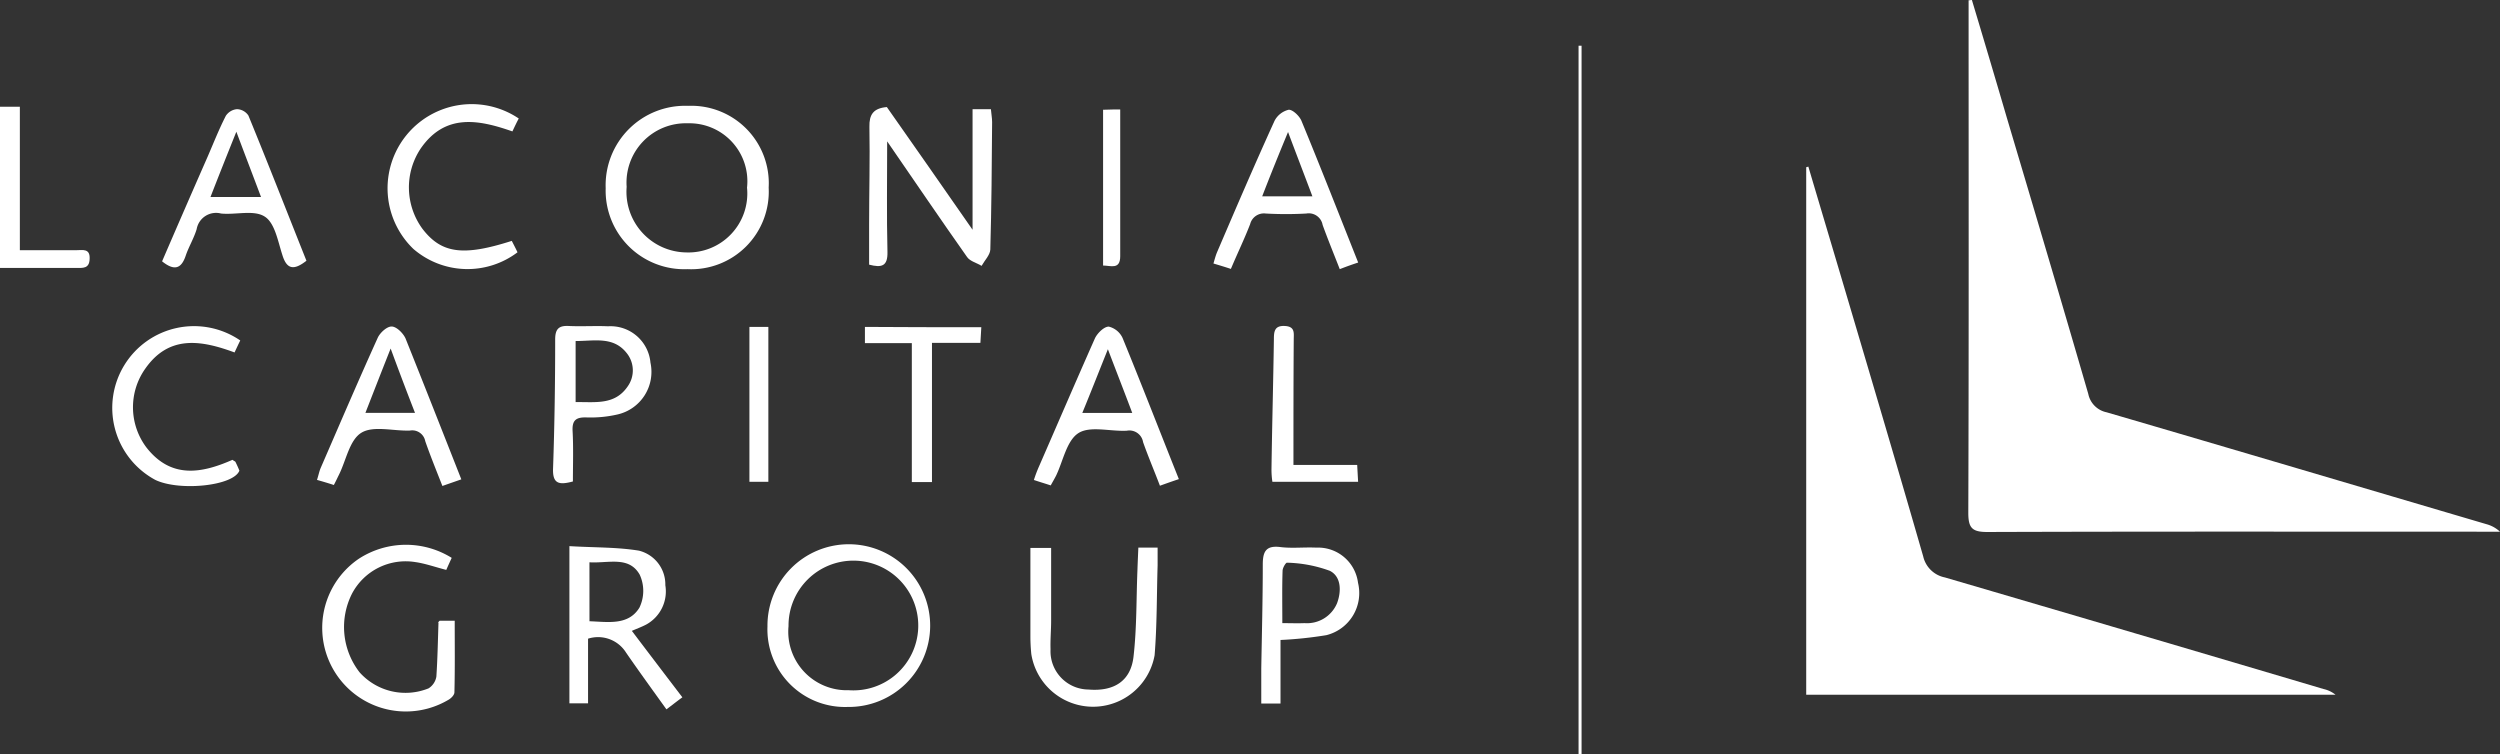 <svg id="Group_351" data-name="Group 351" xmlns="http://www.w3.org/2000/svg" width="118.008" height="35.603" viewBox="0 0 118.008 35.603">
  <rect x="0" y="0" width="118.008" height="35.603" fill="#333333" stroke="none"/>
  <path id="Path_1438" data-name="Path 1438" d="M654.67,0c.554,1.845,1.107,3.705,1.647,5.55,1.292,4.344,2.584,8.688,3.847,13.046a1.109,1.109,0,0,0,.866.866c5.976,1.746,11.953,3.521,17.929,5.281a1.519,1.519,0,0,1,.639.355h-.511c-7.893,0-15.8-.014-23.693.014-.724,0-.894-.2-.894-.909.028-8.063.014-16.126.014-24.189C654.571.014,654.614,0,654.67,0Z" transform="translate(-561.59)" fill="#fff"/>
  <path id="Path_1439" data-name="Path 1439" d="M600.7,55.4c.61,2.058,1.221,4.1,1.831,6.161,1.207,4.074,2.413,8.148,3.591,12.237a1.31,1.31,0,0,0,1.022.994q8.943,2.619,17.872,5.267a1.39,1.39,0,0,1,.568.27H600.6v-24.9A.9.9,0,0,0,600.7,55.4Z" transform="translate(-515.341 -47.536)" fill="#fff"/>
  <path id="Path_1440" data-name="Path 1440" d="M255.2,184.875a3.84,3.84,0,1,1,3.79,3.8A3.662,3.662,0,0,1,255.2,184.875Zm.994-.014a2.764,2.764,0,0,0,2.839,3.024,3.062,3.062,0,1,0-2.839-3.024Z" transform="translate(-218.973 -155.305)" fill="#fff"/>
  <path id="Path_1441" data-name="Path 1441" d="M209.094,39.061a3.663,3.663,0,0,1-3.833,3.847,3.71,3.71,0,0,1-3.861-3.819,3.75,3.75,0,0,1,3.89-3.89A3.659,3.659,0,0,1,209.094,39.061Zm-1.022,0a2.737,2.737,0,0,0-2.8-3.038,2.8,2.8,0,0,0-2.882,3,2.862,2.862,0,0,0,2.8,3.095A2.783,2.783,0,0,0,208.072,39.061Z" transform="translate(-172.81 -30.203)" fill="#fff"/>
  <path id="Path_1442" data-name="Path 1442" d="M289,43.038V41.15c0-1.533.043-3.066.014-4.614-.014-.582.185-.88.823-.937,1.306,1.86,2.626,3.748,4.046,5.792V35.7h.866c.014.2.057.412.057.61-.014,2-.028,4.017-.085,6.019-.014.256-.27.511-.412.767-.227-.142-.539-.213-.681-.412-1.263-1.789-2.484-3.591-3.776-5.465,0,1.8-.028,3.506.014,5.224C289.88,43.109,289.6,43.195,289,43.038Z" transform="translate(-247.975 -30.546)" fill="#fff"/>
  <path id="Path_1443" data-name="Path 1443" d="M192.253,185.6c.795,1.05,1.562,2.058,2.385,3.137-.256.185-.468.355-.752.568-.653-.909-1.292-1.789-1.9-2.669a1.558,1.558,0,0,0-1.8-.667v3.052h-.88V181.6c1.15.071,2.229.043,3.279.213a1.642,1.642,0,0,1,1.249,1.632,1.783,1.783,0,0,1-.909,1.86C192.707,185.419,192.48,185.5,192.253,185.6Zm-2-.454c.866.028,1.831.213,2.356-.639a1.823,1.823,0,0,0,.014-1.562c-.511-.894-1.476-.525-2.371-.582Z" transform="translate(-162.428 -155.821)" fill="#fff"/>
  <path id="Path_1444" data-name="Path 1444" d="M112.795,184.732h.71c0,1.136.014,2.257-.014,3.379,0,.128-.156.284-.284.355a3.946,3.946,0,0,1-4.23-6.658,4.084,4.084,0,0,1,4.386-.043c-.085.185-.17.369-.256.568-.511-.128-.979-.3-1.462-.369a2.861,2.861,0,0,0-2.981,1.476,3.484,3.484,0,0,0,.355,3.733,2.907,2.907,0,0,0,3.251.752.816.816,0,0,0,.369-.554c.057-.852.071-1.7.1-2.541C112.709,184.817,112.738,184.789,112.795,184.732Z" transform="translate(-92.041 -155.432)" fill="#fff"/>
  <path id="Path_1445" data-name="Path 1445" d="M347.7,182.1h.909v.838c-.043,1.42-.028,2.839-.142,4.244a2.952,2.952,0,0,1-5.82-.057q-.043-.426-.043-.852v-4.159h.979v3.435c0,.454-.043.894-.028,1.349a1.808,1.808,0,0,0,1.789,1.9c1.207.1,2-.4,2.129-1.562.156-1.363.128-2.726.185-4.1C347.668,182.824,347.682,182.512,347.7,182.1Z" transform="translate(-293.966 -156.25)" fill="#fff"/>
  <path id="Path_1446" data-name="Path 1446" d="M112.214,115.808l-.894.312c-.284-.724-.568-1.42-.809-2.115a.625.625,0,0,0-.724-.5c-.781.028-1.718-.241-2.285.1s-.724,1.306-1.065,1.987c-.071.142-.142.3-.241.483-.256-.085-.5-.156-.795-.241.071-.213.1-.383.17-.554.894-2.058,1.774-4.117,2.7-6.161.114-.241.44-.539.667-.525s.525.312.639.554C110.454,111.337,111.32,113.537,112.214,115.808Zm-3.336-6.175c-.44,1.107-.809,2.058-1.192,3.038h2.342C109.63,111.649,109.275,110.712,108.878,109.633Z" transform="translate(-90.438 -93.181)" fill="#fff"/>
  <path id="Path_1447" data-name="Path 1447" d="M409.462,44.021c-.3-.767-.568-1.42-.809-2.087a.664.664,0,0,0-.767-.539,17.261,17.261,0,0,1-1.916,0,.672.672,0,0,0-.738.5c-.27.7-.6,1.377-.909,2.115-.3-.1-.539-.17-.823-.256.057-.2.1-.355.156-.5.894-2.087,1.789-4.174,2.726-6.232a1.021,1.021,0,0,1,.667-.525c.185-.014.5.284.6.511.909,2.2,1.774,4.415,2.683,6.7C410.03,43.808,409.789,43.893,409.462,44.021ZM405.8,40.585h2.371c-.383-1.022-.752-1.973-1.15-3.038C406.58,38.612,406.2,39.549,405.8,40.585Z" transform="translate(-346.221 -31.316)" fill="#fff"/>
  <path id="Path_1448" data-name="Path 1448" d="M60.714,43.455c-.582.454-.923.426-1.136-.27-.213-.653-.355-1.519-.838-1.817-.511-.326-1.363-.071-2.058-.142a.929.929,0,0,0-1.15.738c-.128.426-.369.823-.511,1.235-.213.653-.554.738-1.121.284.71-1.647,1.42-3.279,2.144-4.926.284-.653.539-1.306.866-1.945a.707.707,0,0,1,.525-.312.674.674,0,0,1,.539.3C58.9,38.855,59.791,41.141,60.714,43.455ZM58.57,40.445c-.4-1.065-.767-2.016-1.164-3.08-.44,1.093-.823,2.058-1.221,3.08Z" transform="translate(-46.249 -31.147)" fill="#fff"/>
  <path id="Path_1449" data-name="Path 1449" d="M350.642,115.8c-.341.114-.582.2-.894.312-.27-.71-.554-1.377-.795-2.058a.654.654,0,0,0-.767-.539c-.781.043-1.732-.241-2.286.114s-.724,1.32-1.05,2c-.071.142-.156.284-.256.468-.255-.085-.5-.156-.795-.256a6.164,6.164,0,0,1,.241-.639c.88-2.016,1.746-4.032,2.64-6.047.114-.241.426-.554.653-.554a.971.971,0,0,1,.653.539C348.882,111.326,349.734,113.526,350.642,115.8Zm-4.557-3.123h2.357c-.383-1.022-.752-1.959-1.15-3.009C346.866,110.729,346.5,111.666,346.085,112.674Z" transform="translate(-294.996 -93.184)" fill="#fff"/>
  <path id="Path_1450" data-name="Path 1450" d="M184.827,115.721c-.639.17-.965.128-.937-.61.071-2.03.1-4.06.1-6.09,0-.5.17-.667.653-.639.61.028,1.235-.014,1.845.014a1.891,1.891,0,0,1,2,1.718,2.061,2.061,0,0,1-1.547,2.442,5.67,5.67,0,0,1-1.476.142c-.483-.014-.681.128-.653.639C184.855,114.117,184.827,114.926,184.827,115.721Zm.128-6.629v2.882c.923-.014,1.845.156,2.456-.738a1.3,1.3,0,0,0-.057-1.59C186.729,108.865,185.834,109.092,184.954,109.092Z" transform="translate(-157.784 -92.994)" fill="#fff"/>
  <path id="Path_1451" data-name="Path 1451" d="M420.308,186.206v3H419.4V187.54c.028-1.632.071-3.251.071-4.883,0-.6.128-.923.823-.838.554.071,1.136,0,1.7.028a1.9,1.9,0,0,1,1.973,1.661,2.048,2.048,0,0,1-1.491,2.47A18.6,18.6,0,0,1,420.308,186.206Zm.085-.795c.4,0,.724.014,1.05,0a1.539,1.539,0,0,0,1.533-.937c.213-.568.2-1.263-.341-1.533a6.276,6.276,0,0,0-2.016-.383c-.057-.014-.213.241-.213.383C420.379,183.721,420.394,184.516,420.394,185.411Z" transform="translate(-359.864 -155.997)" fill="#fff"/>
  <path id="Path_1452" data-name="Path 1452" d="M135.326,35.819c-.114.213-.2.4-.3.61-1.618-.568-3.18-.852-4.33.809a3.309,3.309,0,0,0,.085,3.79c.894,1.164,1.916,1.306,4.216.568.085.17.185.355.27.539a3.91,3.91,0,0,1-4.912-.156,3.972,3.972,0,0,1,4.968-6.161Z" transform="translate(-110.839 -30.226)" fill="#fff"/>
  <path id="Path_1453" data-name="Path 1453" d="M43.591,109.313c-.085.17-.17.355-.27.568-1.576-.582-3.095-.838-4.216.767a3.152,3.152,0,0,0,.057,3.719c1.164,1.491,2.612,1.221,4.06.582.071.057.128.071.142.1.071.142.142.3.185.412-.284.724-2.825.979-3.961.44a3.859,3.859,0,1,1,4-6.587Z" transform="translate(-32.249 -93.244)" fill="#fff"/>
  <path id="Path_1454" data-name="Path 1454" d="M293.094,108.714c-.014.27-.028.468-.043.738h-2.286v6.573h-.951v-6.558H287.6V108.7C289.4,108.714,291.206,108.714,293.094,108.714Z" transform="translate(-246.773 -93.269)" fill="#fff"/>
  <path id="Path_1455" data-name="Path 1455" d="M0,35.5H.937v6.771H3.606c.284,0,.653-.1.625.412-.014.468-.326.426-.639.426H0Z" transform="translate(0 -30.461)" fill="#fff"/>
  <path id="Path_1456" data-name="Path 1456" d="M423.819,114.946h3.009c.014.284.028.511.043.795h-4.046a3.869,3.869,0,0,1-.043-.582c.028-2.058.085-4.117.114-6.161,0-.369.043-.639.525-.61s.412.341.412.639C423.819,110.957,423.819,112.888,423.819,114.946Z" transform="translate(-362.764 -93)" fill="#fff"/>
  <path id="Path_1457" data-name="Path 1457" d="M525.042,15.2V48.645H524.9V15.2Z" transform="translate(-450.387 -13.042)" fill="#fff"/>
  <path id="Path_1458" data-name="Path 1458" d="M367.609,36.4v6.927c0,.653-.454.44-.809.44V36.414C367.141,36.4,367.382,36.4,367.609,36.4Z" transform="translate(-314.731 -31.233)" fill="#fff"/>
  <path id="Path_1459" data-name="Path 1459" d="M249.2,108.7h.894v7.311H249.2Z" transform="translate(-213.825 -93.269)" fill="#fff"/>
</svg>
